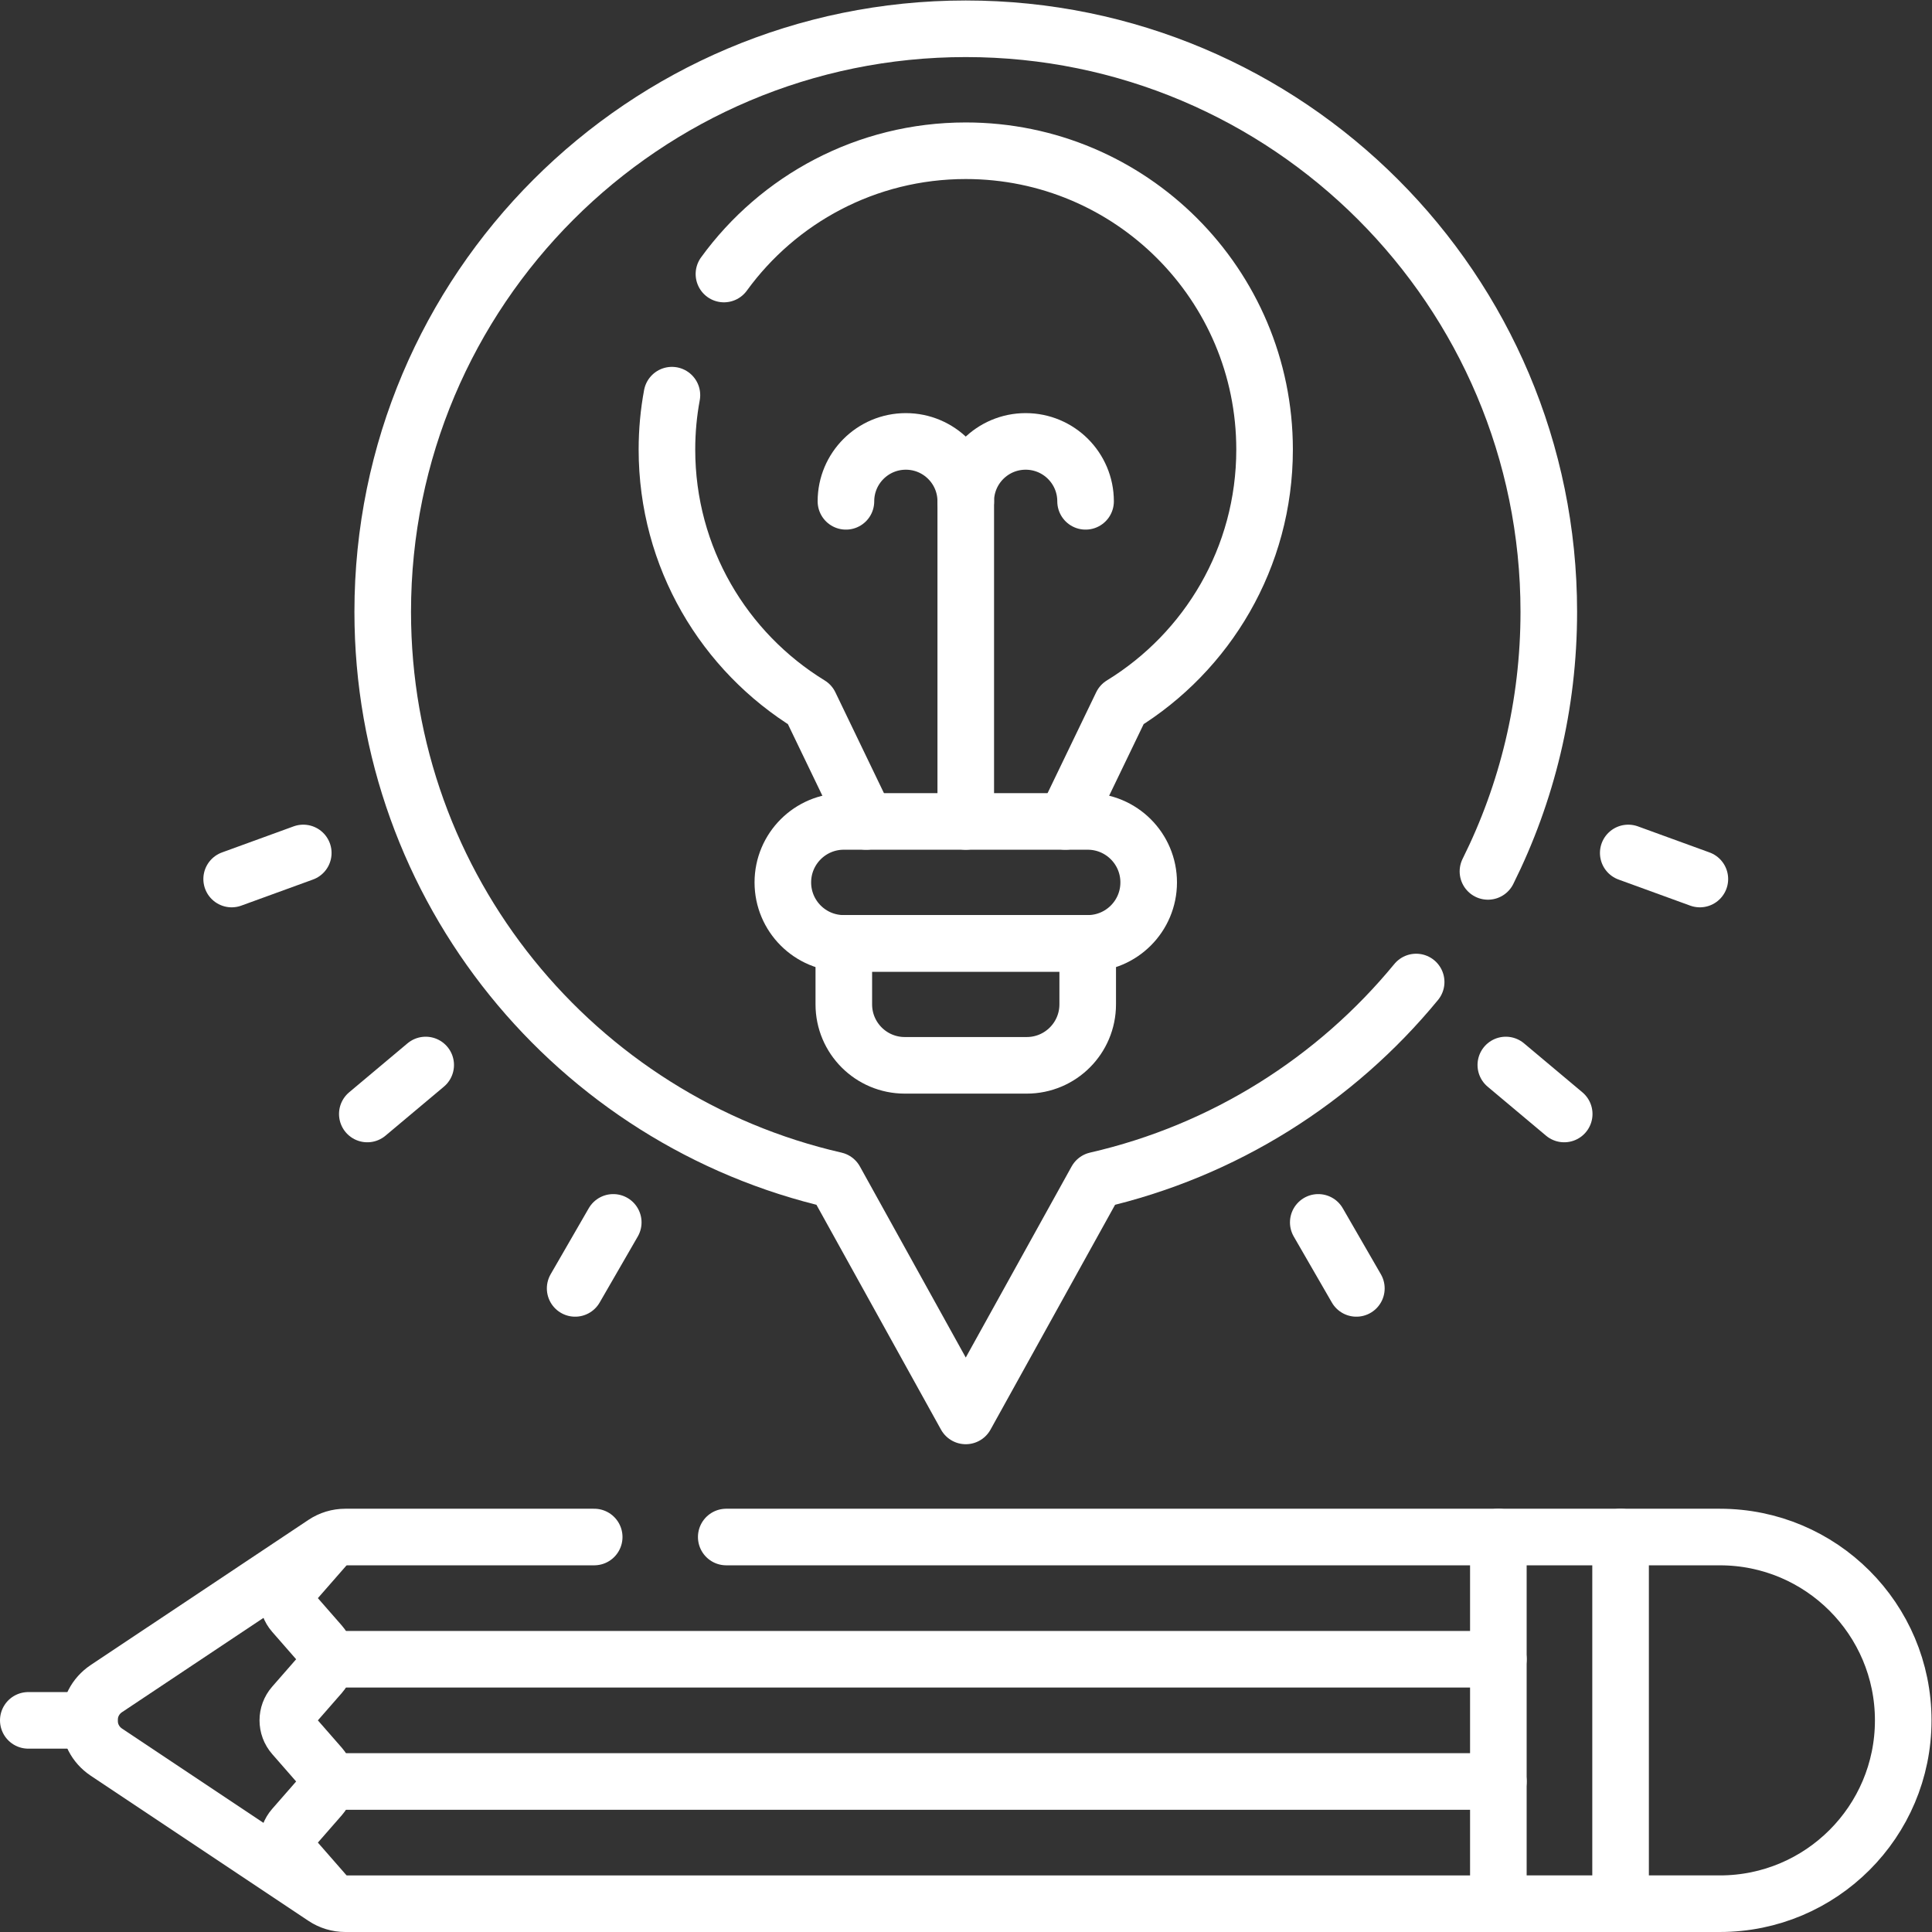 <svg version="1.1" id="svg2295" xml:space="preserve" width="300" height="300" viewBox="0 0 682.667 682.667" xmlns="http://www.w3.org/2000/svg" xmlns:svg="http://www.w3.org/2000/svg" xmlns:xlink="http://www.w3.org/1999/xlink" xmlns:svgjs="http://svgjs.dev/svgjs"><rect x="0" y="0" width="682.667" height="682.667" fill="#333333" stroke="none"/><g width="100%" height="100%" transform="matrix(1,0,0,1,0,0)"><defs id="defs2299"><clipPath clipPathUnits="userSpaceOnUse" id="clipPath2309"><path d="M 0,512 H 512 V 0 H 0 Z" id="path2307" fill="#ffffff" fill-opacity="1" data-original-color="#000000ff" stroke="none" stroke-opacity="1"/></clipPath></defs><g id="g2301" transform="matrix(1.333,0,0,-1.333,0,682.667)"><g id="g2303"><g id="g2305" clip-path="url(#clipPath2309)"><g id="g2311" transform="translate(394.42,281.14)"><path d="m 0,0 c 10.33,20.72 16.13,44.09 16.13,68.81 0,85.35 -69.19,154.55 -154.55,154.55 -85.36,0 -154.55,-69.2 -154.55,-154.55 0,-73.46 51.241,-134.94 119.93,-150.66 l 34.62,-62.49 34.62,62.49 c 33.84,7.75 63.46,26.6 84.77,52.53" style="stroke-linecap: round; stroke-linejoin: round; stroke-miterlimit: 10; stroke-dasharray: none;" id="path2313" fill="none" fill-opacity="1" stroke="#ffffff" stroke-opacity="1" data-original-stroke-color="#000000ff" stroke-width="15" data-original-stroke-width="15"/></g><g id="g2315" transform="translate(429.578,7.502)"><path d="m 0,0 h 26.324 c 26.84,0 48.598,21.758 48.598,48.598 0,26.84 -21.758,48.598 -48.598,48.598 H 0" style="stroke-linecap: round; stroke-linejoin: round; stroke-miterlimit: 10; stroke-dasharray: none;" id="path2317" fill="none" fill-opacity="1" stroke="#ffffff" stroke-opacity="1" data-original-stroke-color="#000000ff" stroke-width="15" data-original-stroke-width="15"/></g><g id="g2319" transform="translate(397.18,7.502)"><path d="M 0,0 H 32.398 V 97.196 H 0" style="stroke-linecap: round; stroke-linejoin: round; stroke-miterlimit: 10; stroke-dasharray: none;" id="path2321" fill="none" fill-opacity="1" stroke="#ffffff" stroke-opacity="1" data-original-stroke-color="#000000ff" stroke-width="15" data-original-stroke-width="15"/></g><g id="g2323" transform="translate(397.18,39.9)"><path d="M 0,0 H -310.716" style="stroke-linecap: round; stroke-linejoin: round; stroke-miterlimit: 10; stroke-dasharray: none;" id="path2325" fill="none" fill-opacity="1" stroke="#ffffff" stroke-opacity="1" data-original-stroke-color="#000000ff" stroke-width="15" data-original-stroke-width="15"/></g><g id="g2327" transform="translate(86.464,72.299)"><path d="M 0,0 H 310.716" style="stroke-linecap: round; stroke-linejoin: round; stroke-miterlimit: 10; stroke-dasharray: none;" id="path2329" fill="none" fill-opacity="1" stroke="#ffffff" stroke-opacity="1" data-original-stroke-color="#000000ff" stroke-width="15" data-original-stroke-width="15"/></g><g id="g2331" transform="translate(86.049,10.266)"><path d="m 0,0 -8.252,9.436 c -2.004,2.288 -2.004,5.71 0,7.999 l 7.169,8.2 c 1.002,1.144 1.498,2.572 1.498,4 0,1.427 -0.496,2.855 -1.498,3.999 l -7.169,8.201 c -2.004,2.288 -2.004,5.71 0,7.998 l 7.169,8.201 c 1.002,1.144 1.498,2.572 1.498,3.999 0,1.428 -0.496,2.856 -1.498,4 l -7.169,8.2 c -2.004,2.288 -2.004,5.711 0,7.999 L 0,91.668" style="stroke-linecap: round; stroke-linejoin: round; stroke-miterlimit: 10; stroke-dasharray: none;" id="path2333" fill="none" fill-opacity="1" stroke="#ffffff" stroke-opacity="1" data-original-stroke-color="#000000ff" stroke-width="15" data-original-stroke-width="15"/></g><g id="g2335" transform="translate(192.51,104.7)"><path d="m 0,0 h 204.67 v -97.2 h -305.649 c -2,0 -3.951,0.59 -5.611,1.7 l -57.71,38.47 c -6.01,4.01 -6.01,12.85 0,16.86 l 57.71,38.47 c 1.66,1.11 3.611,1.7 5.611,1.7 L -35,0" style="stroke-linecap: round; stroke-linejoin: round; stroke-miterlimit: 10; stroke-dasharray: none;" id="path2337" fill="none" fill-opacity="1" stroke="#ffffff" stroke-opacity="1" data-original-stroke-color="#000000ff" stroke-width="15" data-original-stroke-width="15"/></g><g id="g2339" transform="translate(7.5,56.1)"><path d="M 0,0 H 16.199" style="stroke-linecap: round; stroke-linejoin: round; stroke-miterlimit: 10; stroke-dasharray: none;" id="path2341" fill="none" fill-opacity="1" stroke="#ffffff" stroke-opacity="1" data-original-stroke-color="#000000ff" stroke-width="15" data-original-stroke-width="15"/></g><g id="g2343" transform="translate(178.11,407.38)"><path d="m 0,0 c -0.87,-4.67 -1.32,-9.49 -1.32,-14.42 0,-28.6 15.16,-53.66 37.889,-67.59 l 14.92,-30.98" style="stroke-linecap: round; stroke-linejoin: round; stroke-miterlimit: 10; stroke-dasharray: none;" id="path2345" fill="none" fill-opacity="1" stroke="#ffffff" stroke-opacity="1" data-original-stroke-color="#000000ff" stroke-width="15" data-original-stroke-width="15"/></g><g id="g2347" transform="translate(191.9,439.49)"><path d="m 0,0 c 14.39,19.81 37.739,32.68 64.1,32.68 43.75,0 79.21,-35.46 79.21,-79.21 0,-28.6 -15.161,-53.66 -37.88,-67.59 L 90.5,-145.1" style="stroke-linecap: round; stroke-linejoin: round; stroke-miterlimit: 10; stroke-dasharray: none;" id="path2349" fill="none" fill-opacity="1" stroke="#ffffff" stroke-opacity="1" data-original-stroke-color="#000000ff" stroke-width="15" data-original-stroke-width="15"/></g><g id="g2351" transform="translate(256,294.386)"><path d="M 0,0 V 84.854" style="stroke-linecap: round; stroke-linejoin: round; stroke-miterlimit: 10; stroke-dasharray: none;" id="path2353" fill="none" fill-opacity="1" stroke="#ffffff" stroke-opacity="1" data-original-stroke-color="#000000ff" stroke-width="15" data-original-stroke-width="15"/></g><g id="g2355" transform="translate(224.238,379.24)"><path d="m 0,0 c 0,8.771 7.11,15.881 15.881,15.881 8.77,0 15.881,-7.11 15.881,-15.881 0,8.771 7.11,15.881 15.881,15.881 8.77,0 15.88,-7.11 15.88,-15.881" style="stroke-linecap: round; stroke-linejoin: round; stroke-miterlimit: 10; stroke-dasharray: none;" id="path2357" fill="none" fill-opacity="1" stroke="#ffffff" stroke-opacity="1" data-original-stroke-color="#000000ff" stroke-width="15" data-original-stroke-width="15"/></g><g id="g2359" transform="translate(207.513,278.224)"><path d="m 0,0 v 0 c 0,8.926 7.236,16.163 16.162,16.163 h 64.651 c 8.926,0 16.163,-7.237 16.163,-16.163 0,-8.926 -7.237,-16.163 -16.163,-16.163 H 16.162 C 7.236,-16.163 0,-8.926 0,0 Z" style="stroke-linecap: round; stroke-linejoin: round; stroke-miterlimit: 10; stroke-dasharray: none;" id="path2361" fill="none" fill-opacity="1" stroke="#ffffff" stroke-opacity="1" data-original-stroke-color="#000000ff" stroke-width="15" data-original-stroke-width="15"/></g><g id="g2363" transform="translate(223.675,245.898)"><path d="M 0,0 V 16.163 H 64.65 V 0 c 0,-8.926 -7.236,-16.163 -16.162,-16.163 H 16.163 C 7.236,-16.163 0,-8.926 0,0 Z" style="stroke-linecap: round; stroke-linejoin: round; stroke-miterlimit: 10; stroke-dasharray: none;" id="path2365" fill="none" fill-opacity="1" stroke="#ffffff" stroke-opacity="1" data-original-stroke-color="#000000ff" stroke-width="15" data-original-stroke-width="15"/></g><g id="g2367" transform="translate(431.609,286.028)"><path d="M 0,0 18.985,-6.91" style="stroke-linecap: round; stroke-linejoin: round; stroke-miterlimit: 10; stroke-dasharray: none;" id="path2369" fill="none" fill-opacity="1" stroke="#ffffff" stroke-opacity="1" data-original-stroke-color="#000000ff" stroke-width="15" data-original-stroke-width="15"/></g><g id="g2371" transform="translate(399.158,229.821)"><path d="M 0,0 15.477,-12.986" style="stroke-linecap: round; stroke-linejoin: round; stroke-miterlimit: 10; stroke-dasharray: none;" id="path2373" fill="none" fill-opacity="1" stroke="#ffffff" stroke-opacity="1" data-original-stroke-color="#000000ff" stroke-width="15" data-original-stroke-width="15"/></g><g id="g2375" transform="translate(349.44,188.102)"><path d="M 0,0 10.102,-17.497" style="stroke-linecap: round; stroke-linejoin: round; stroke-miterlimit: 10; stroke-dasharray: none;" id="path2377" fill="none" fill-opacity="1" stroke="#ffffff" stroke-opacity="1" data-original-stroke-color="#000000ff" stroke-width="15" data-original-stroke-width="15"/></g><g id="g2379" transform="translate(80.391,286.028)"><path d="M 0,0 -18.985,-6.91" style="stroke-linecap: round; stroke-linejoin: round; stroke-miterlimit: 10; stroke-dasharray: none;" id="path2381" fill="none" fill-opacity="1" stroke="#ffffff" stroke-opacity="1" data-original-stroke-color="#000000ff" stroke-width="15" data-original-stroke-width="15"/></g><g id="g2383" transform="translate(112.842,229.821)"><path d="M 0,0 -15.477,-12.986" style="stroke-linecap: round; stroke-linejoin: round; stroke-miterlimit: 10; stroke-dasharray: none;" id="path2385" fill="none" fill-opacity="1" stroke="#ffffff" stroke-opacity="1" data-original-stroke-color="#000000ff" stroke-width="15" data-original-stroke-width="15"/></g><g id="g2387" transform="translate(162.56,188.102)"><path d="M 0,0 -10.102,-17.497" style="stroke-linecap: round; stroke-linejoin: round; stroke-miterlimit: 10; stroke-dasharray: none;" id="path2389" fill="none" fill-opacity="1" stroke="#ffffff" stroke-opacity="1" data-original-stroke-color="#000000ff" stroke-width="15" data-original-stroke-width="15"/></g></g></g></g></g></svg>